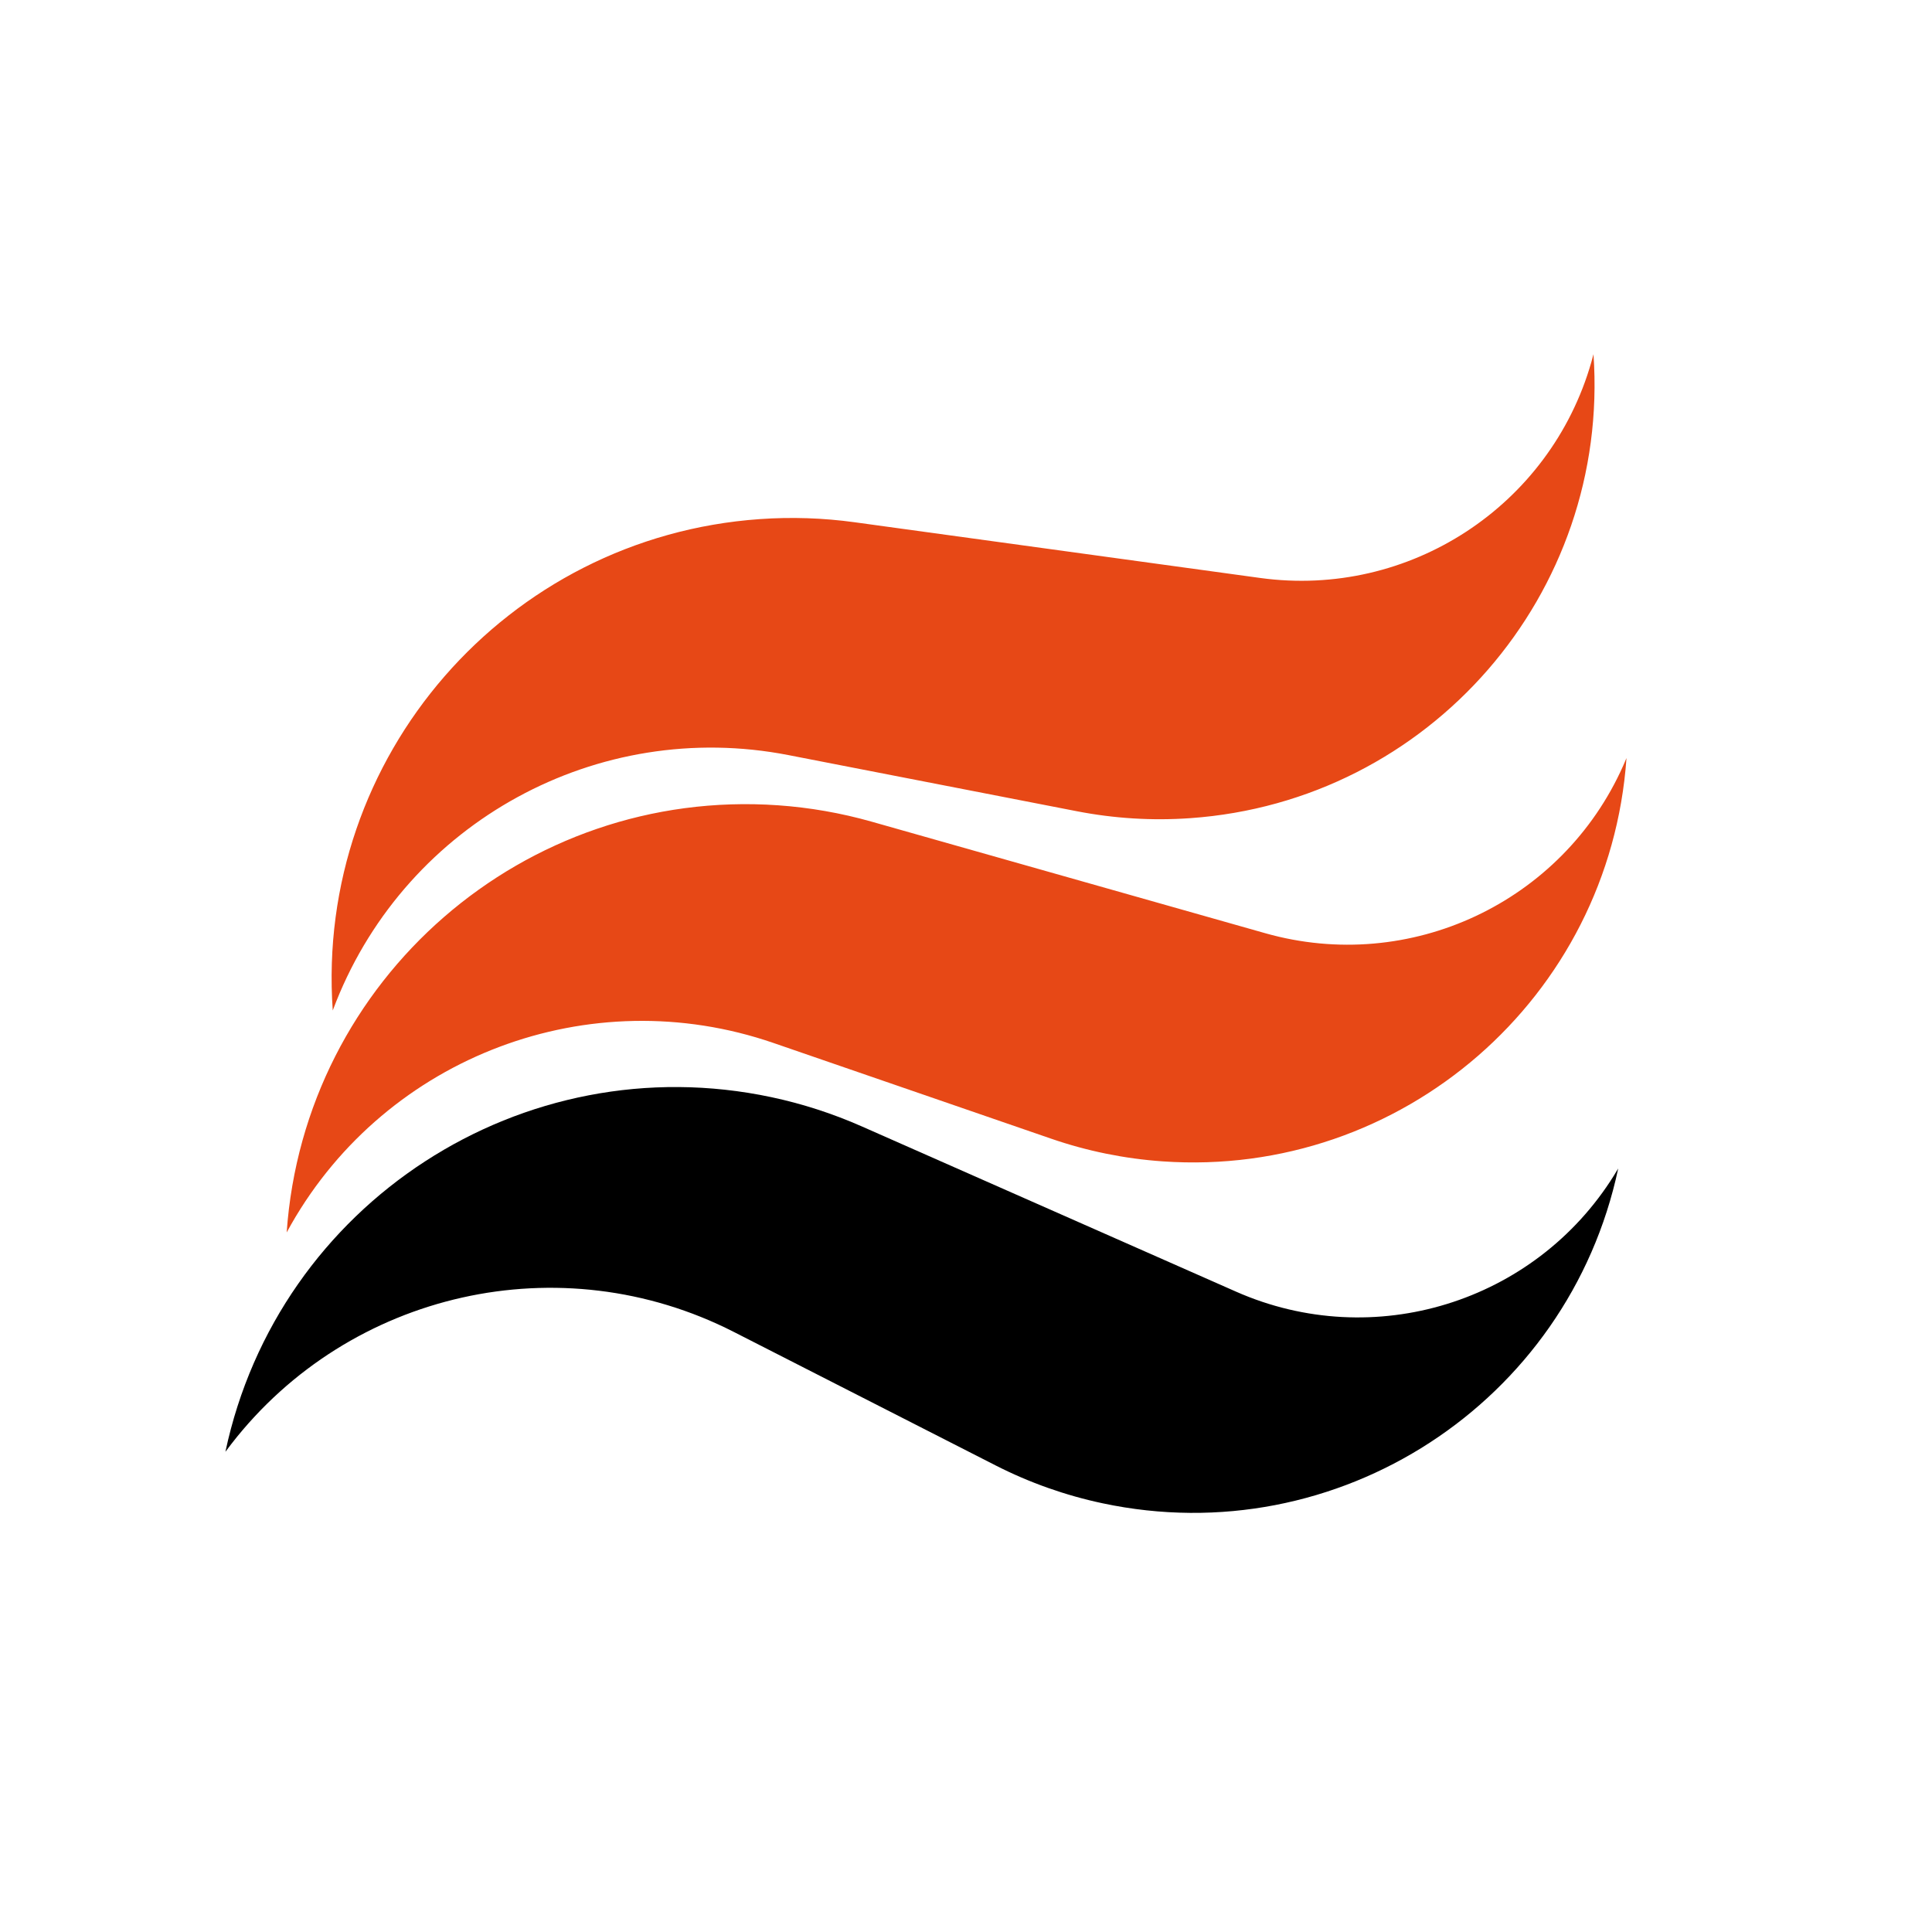 <?xml version="1.0" encoding="UTF-8"?>
<svg width="60px" height="60px" viewBox="0 0 60 60" version="1.1" xmlns="http://www.w3.org/2000/svg" xmlns:xlink="http://www.w3.org/1999/xlink">
    <title>zracnimateriali</title>
    <g id="zracnimateriali" stroke="none" stroke-width="1" fill="none" fill-rule="evenodd">
        <path d="M23.958,34.074 C24.921,34.279 25.86,34.583 26.76,34.98 L38.388,40.114 C42.663,42.001 47.659,40.449 50.121,36.509 L50.255,36.288 C48.704,43.581 41.535,48.237 34.242,46.686 C33.087,46.441 31.969,46.045 30.916,45.508 L22.789,41.364 C17.415,38.623 10.867,40.101 7.185,44.843 L7,45.087 C8.642,37.363 16.234,32.433 23.958,34.074 Z" id="Shape" fill="#000000"></path>
        <path d="M50.512,23.542 C49.992,30.979 43.541,36.588 36.103,36.067 C34.925,35.985 33.762,35.748 32.645,35.363 L24.02,32.39 C18.314,30.424 12.031,32.801 9.047,38.016 L8.903,38.275 C9.454,30.398 16.286,24.459 24.163,25.009 C25.145,25.078 26.117,25.248 27.064,25.516 L39.294,28.982 C43.789,30.256 48.521,28.024 50.41,23.779 L50.512,23.542 Z M49.487,11 C50.007,18.438 44.399,24.889 36.961,25.409 C35.783,25.492 34.599,25.419 33.439,25.193 L24.485,23.45 C18.558,22.296 12.667,25.527 10.439,31.109 L10.334,31.381 C9.783,23.504 15.722,16.672 23.599,16.121 C24.581,16.052 25.567,16.085 26.542,16.219 L39.135,17.949 C43.766,18.585 48.142,15.714 49.421,11.245 L49.487,11 Z" id="Combined-Shape" fill="#E74816"></path>
    </g>
</svg>